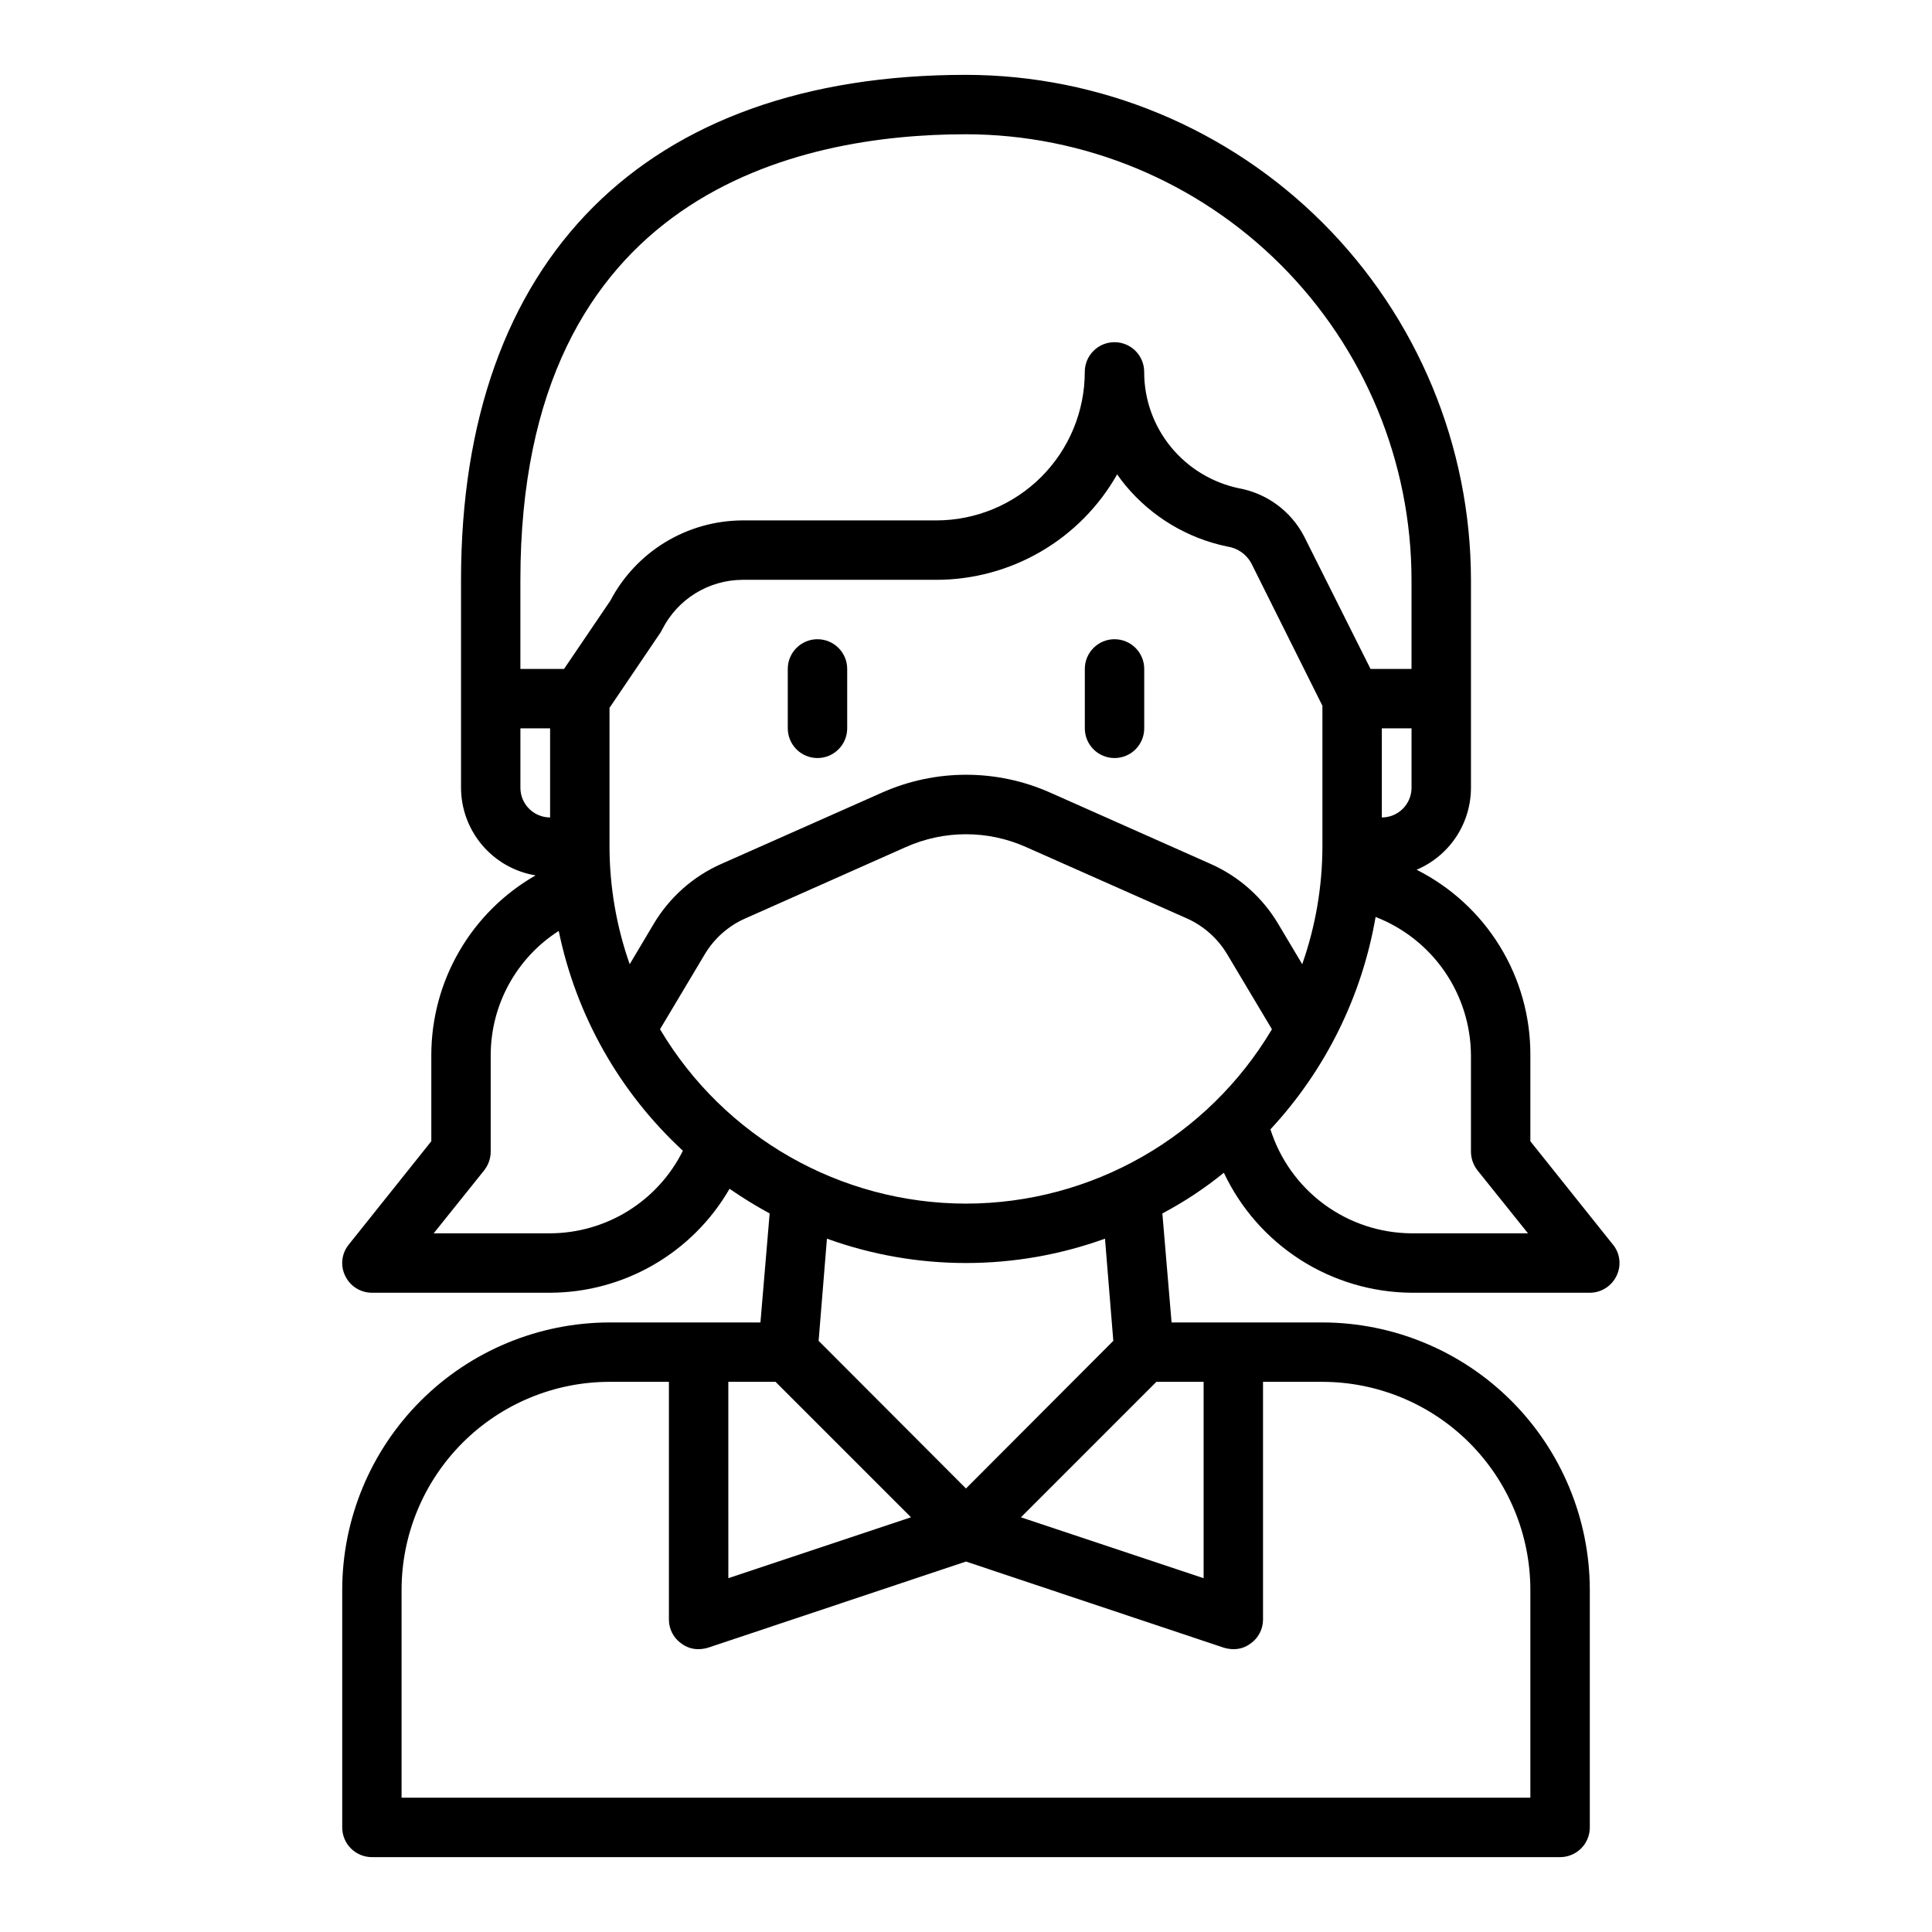 <?xml version="1.0" encoding="UTF-8"?>
<!-- The Best Svg Icon site in the world: iconSvg.co, Visit us! https://iconsvg.co -->
<svg fill="#000000" width="800px" height="800px" version="1.1" viewBox="144 144 512 512" xmlns="http://www.w3.org/2000/svg">
 <g>
  <path d="m571.45 473.84-21.887-27.395v-22.832c0.039-10.18-2.762-20.172-8.09-28.848-5.324-8.676-12.965-15.695-22.059-20.273 4.269-1.809 7.91-4.832 10.473-8.695 2.559-3.863 3.93-8.395 3.934-13.031v-55.102c-0.051-35.48-14.168-69.488-39.254-94.574-25.086-25.086-59.094-39.203-94.57-39.254-85.02 0-133.82 48.809-133.82 133.83v55.105-0.004c0.016 5.582 2.012 10.977 5.629 15.227 3.617 4.254 8.621 7.086 14.129 7.996-8.395 4.801-15.371 11.734-20.223 20.098-4.852 8.363-7.406 17.859-7.41 27.527v22.828l-21.883 27.395v0.004c-1.898 2.332-2.269 5.559-0.945 8.266 1.301 2.731 4.059 4.477 7.086 4.484h47.23c19.625-0.062 37.734-10.555 47.547-27.551 3.422 2.371 6.969 4.551 10.629 6.535l-2.441 28.887h-39.988c-18.781 0.031-36.785 7.504-50.066 20.785s-20.754 31.285-20.781 50.066v62.977c0 2.086 0.828 4.09 2.305 5.566 1.477 1.473 3.477 2.305 5.566 2.305h314.88c2.09 0 4.09-0.832 5.566-2.305 1.477-1.477 2.309-3.481 2.309-5.566v-62.977c-0.031-18.781-7.504-36.785-20.785-50.066s-31.285-20.754-50.066-20.785h-39.988l-2.441-28.891v0.004c5.773-3.051 11.234-6.664 16.297-10.785 4.453 9.449 11.488 17.445 20.289 23.074 8.805 5.625 19.016 8.652 29.461 8.727h47.234c3.027-0.008 5.781-1.754 7.082-4.484 1.324-2.707 0.957-5.934-0.941-8.266zm-289.54-176.18c0-102.73 73.996-118.08 118.08-118.08 31.305 0.039 61.316 12.488 83.453 34.625s34.59 52.148 34.625 83.457v23.617l-10.863-0.004-17.633-35.188c-3.473-6.633-9.801-11.305-17.16-12.672-7.07-1.465-13.43-5.297-18.027-10.863-4.648-5.625-7.184-12.699-7.164-19.996 0-4.348-3.523-7.871-7.871-7.871s-7.871 3.523-7.871 7.871c0 10.438-4.148 20.449-11.531 27.832-7.379 7.379-17.391 11.527-27.832 11.527h-51.402c-7.207 0.039-14.266 2.039-20.422 5.781-6.156 3.746-11.18 9.094-14.531 15.473l-12.281 18.105h-11.57zm236.16 39.359v15.742c0 2.09-0.828 4.09-2.305 5.566-1.477 1.477-3.481 2.305-5.566 2.305v-23.613zm-23.617-5.984v37.473c-0.035 10.562-1.844 21.047-5.352 31.016l-6.375-10.707c-4.156-6.984-10.371-12.508-17.793-15.824l-42.508-18.895v0.004c-14.25-6.379-30.543-6.379-44.793 0l-42.586 18.895v-0.004c-7.422 3.316-13.633 8.84-17.793 15.824l-6.375 10.707c-3.508-9.969-5.316-20.453-5.352-31.016v-36.922l13.539-19.996c0.172-0.277 0.332-0.566 0.473-0.863 1.996-3.91 5.023-7.195 8.758-9.5 3.734-2.305 8.031-3.539 12.418-3.566h51.402c9.75-0.004 19.324-2.59 27.746-7.5 8.422-4.91 15.391-11.965 20.195-20.449 0.707 1.023 1.418 1.969 2.203 2.914 6.898 8.316 16.422 14.035 27.004 16.215 2.656 0.391 4.981 1.988 6.297 4.332zm-212.54 21.727v-15.742h7.871v23.617-0.004c-4.348 0-7.871-3.523-7.871-7.871zm7.871 118.08h-30.855l13.383-16.688-0.004-0.004c1.117-1.414 1.727-3.156 1.734-4.957v-25.586c0.02-13.32 6.809-25.719 18.027-32.902 4.602 22.379 16.109 42.754 32.902 58.25-3.258 6.555-8.273 12.07-14.488 15.938-6.215 3.863-13.379 5.922-20.699 5.949zm47.23 39.359h12.516l35.895 35.895-48.406 16.141zm23.93-10.863 2.203-27.078h0.004c23.809 8.605 49.875 8.605 73.684 0l2.203 27.078-39.043 39.125zm109.9 81.711c1.645 0.023 3.25-0.504 4.566-1.496 2.078-1.453 3.316-3.836 3.305-6.375v-62.977h15.742c14.609 0.016 28.617 5.828 38.949 16.156 10.328 10.332 16.141 24.34 16.156 38.949v55.105l-299.14-0.004v-55.102c0.016-14.609 5.828-28.617 16.16-38.949 10.328-10.328 24.336-16.141 38.945-16.156h15.742v62.977c-0.012 2.539 1.227 4.922 3.309 6.375 1.312 0.992 2.918 1.52 4.562 1.496 0.855-0.016 1.703-0.148 2.519-0.395l68.332-22.828 68.328 22.828c0.816 0.246 1.664 0.379 2.519 0.395zm-7.871-70.848v52.035l-48.414-16.137 35.895-35.898zm-62.977-47.23c-33.285-0.035-64.09-17.594-81.082-46.211l11.887-19.918v0.004c2.504-4.184 6.246-7.484 10.703-9.449l42.508-18.895 0.004 0.004c10.164-4.566 21.797-4.566 31.961 0l42.586 18.895v-0.004c4.422 1.992 8.133 5.289 10.629 9.449l11.887 19.918v-0.004c-16.996 28.617-47.801 46.176-81.082 46.211zm118.08 7.871h-0.004c-8.344-0.055-16.457-2.746-23.176-7.699-6.715-4.949-11.695-11.898-14.215-19.855 14.551-15.66 24.234-35.215 27.867-56.285 7.398 2.863 13.762 7.887 18.27 14.414 4.508 6.527 6.945 14.262 7 22.191v25.586c0.008 1.801 0.617 3.543 1.73 4.957l13.383 16.691z"/>
  <path d="m360.64 344.89c2.09 0 4.09-0.828 5.566-2.305 1.477-1.477 2.309-3.481 2.309-5.566v-15.746c0-4.348-3.527-7.871-7.875-7.871-4.348 0-7.871 3.523-7.871 7.871v15.746c0 2.086 0.832 4.09 2.305 5.566 1.477 1.477 3.481 2.305 5.566 2.305z"/>
  <path d="m439.36 344.89c2.086 0 4.09-0.828 5.566-2.305 1.477-1.477 2.305-3.481 2.305-5.566v-15.746c0-4.348-3.523-7.871-7.871-7.871s-7.871 3.523-7.871 7.871v15.746c0 2.086 0.828 4.09 2.305 5.566 1.477 1.477 3.477 2.305 5.566 2.305z"/>
 </g>
</svg>